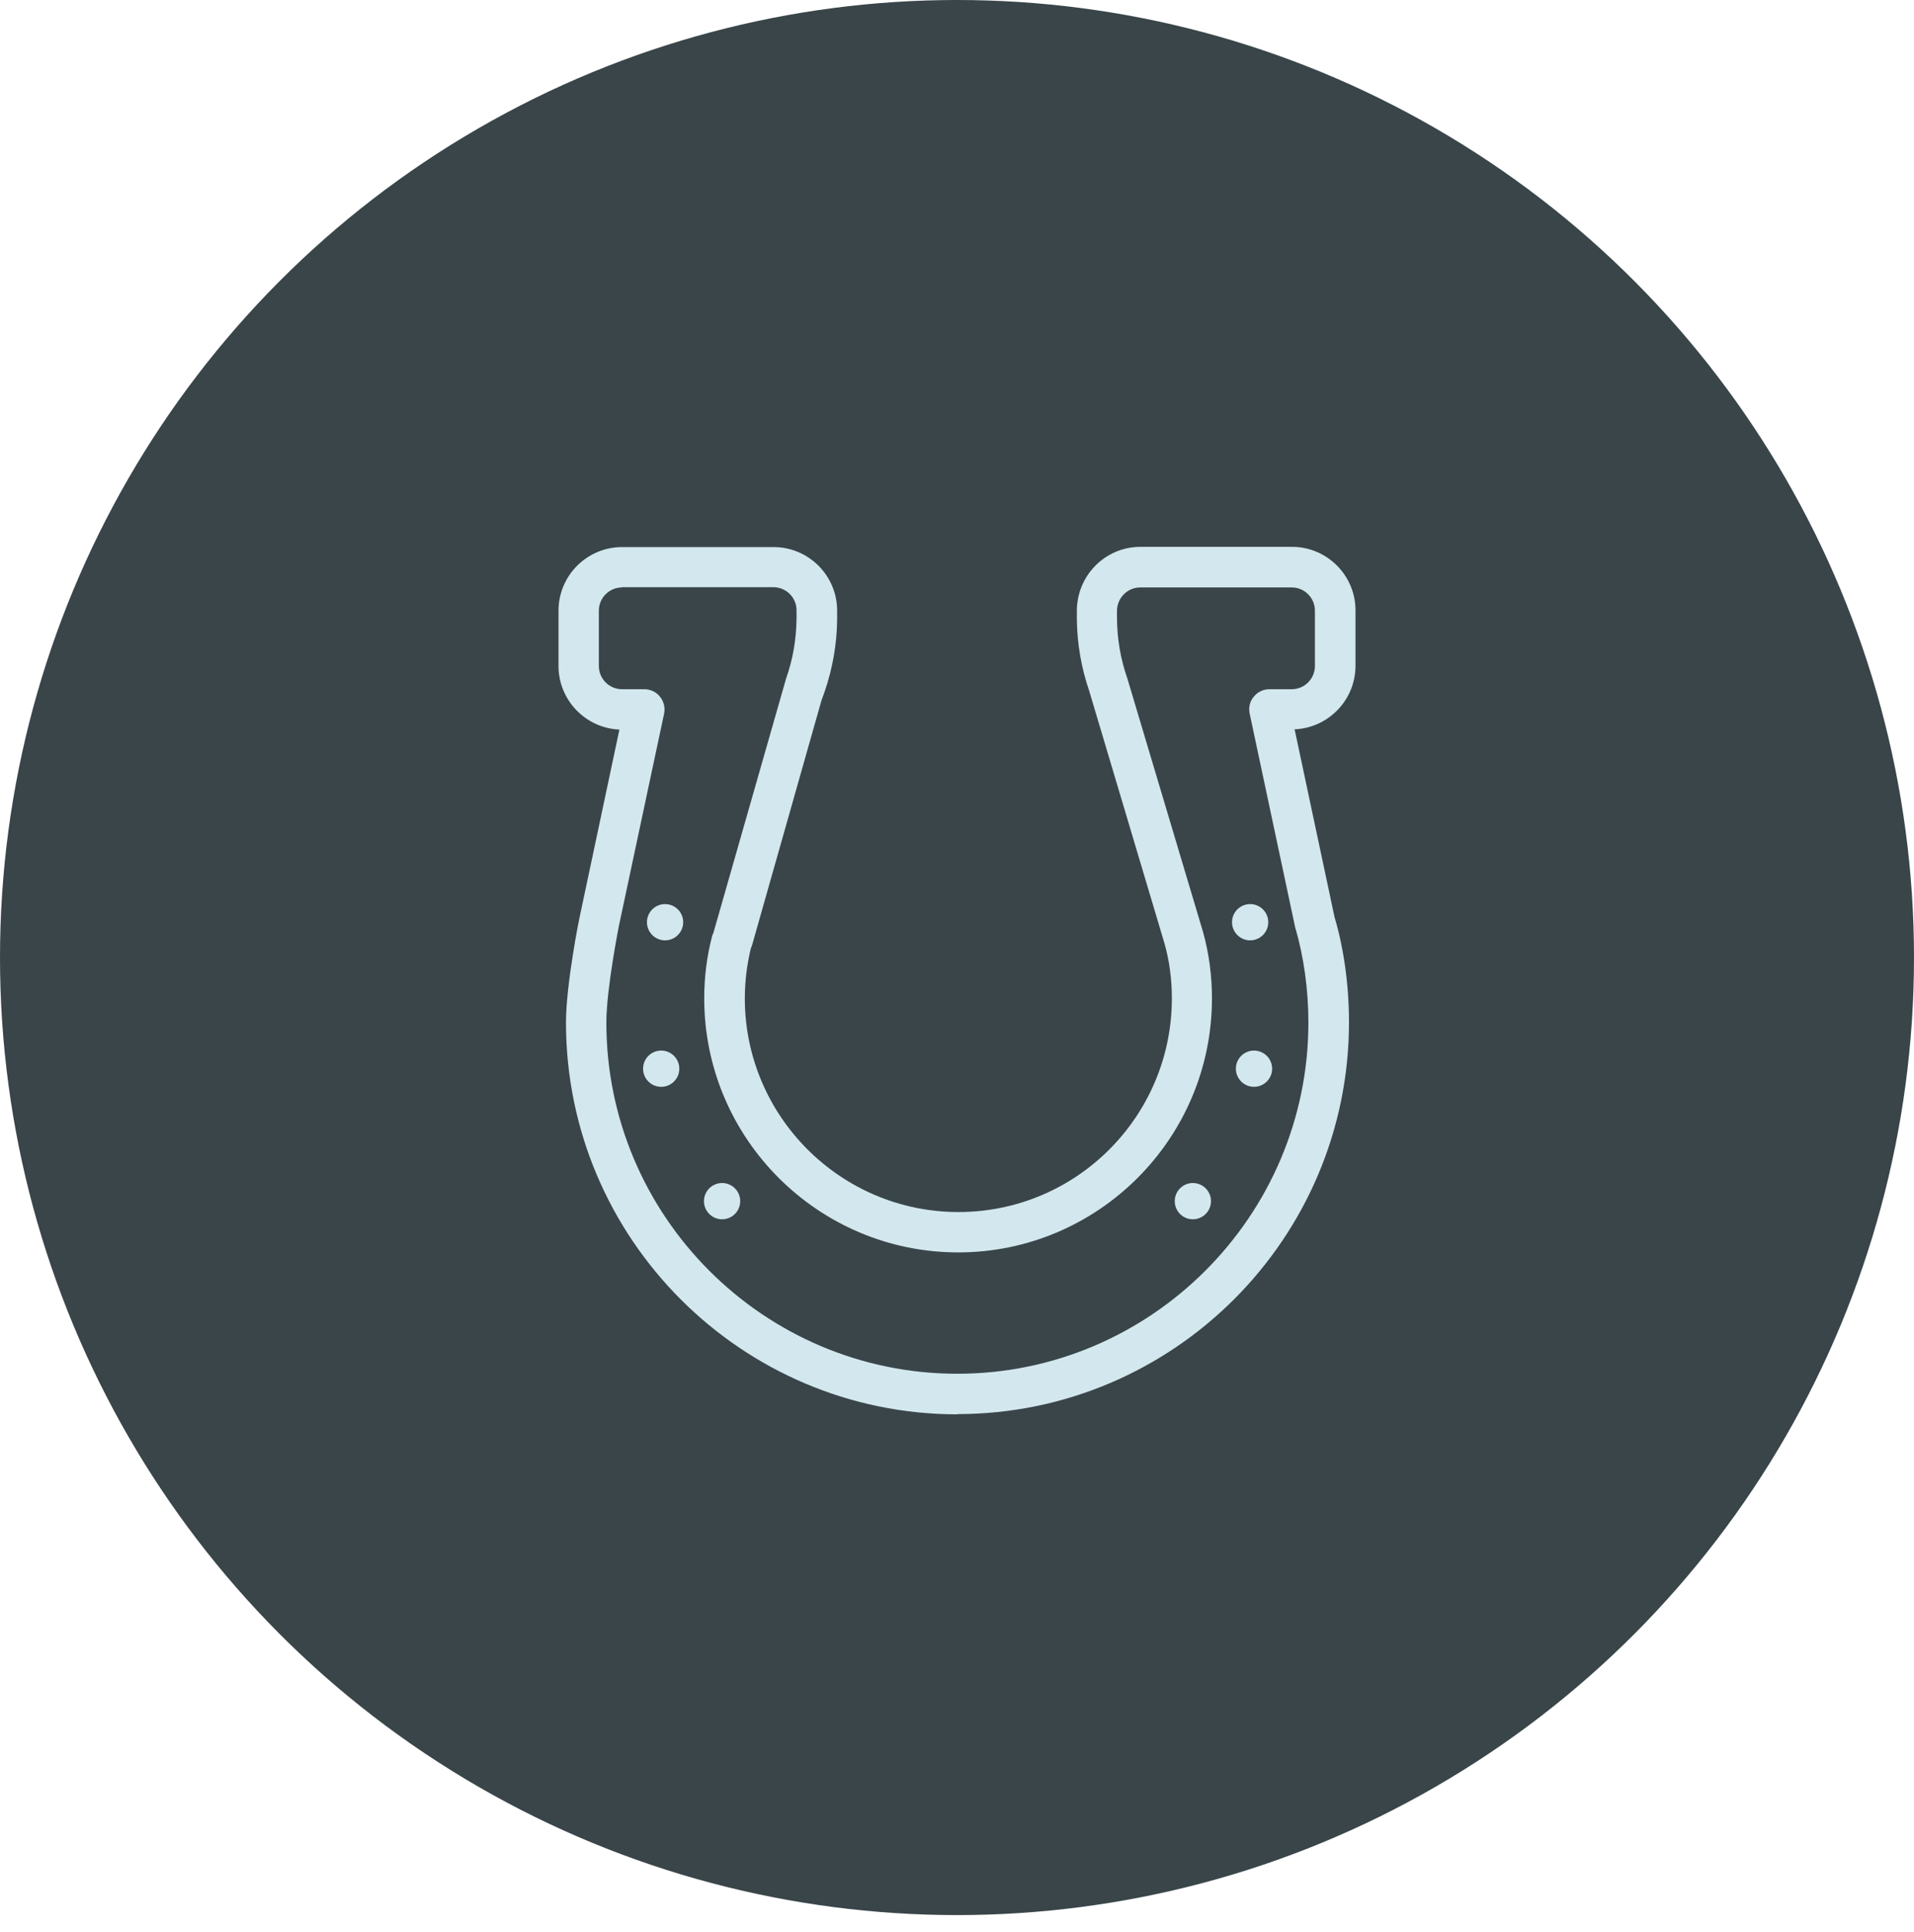 <svg width="110" height="111" viewBox="0 0 110 111" fill="none" xmlns="http://www.w3.org/2000/svg">
<ellipse cx="55" cy="55.02" rx="55" ry="55.02" fill="#394549"/>
<path d="M55.028 81.268C42.625 81.268 32.528 71.171 32.528 58.754C32.528 56.56 33.292 52.768 33.306 52.727L35.598 41.921C33.653 41.838 32.098 40.227 32.098 38.268V35.088C32.098 33.074 33.736 31.435 35.75 31.435H44.459C46.473 31.435 48.111 33.074 48.111 35.088V35.602C48.098 37.018 47.848 38.421 47.389 39.754L47.209 40.254L43.25 54.213C43.223 54.31 43.195 54.407 43.153 54.49C42.931 55.407 42.806 56.379 42.806 57.365C42.806 64.129 48.306 69.643 55.084 69.643C61.861 69.643 67.348 64.143 67.348 57.365C67.348 56.268 67.209 55.199 66.917 54.185L62.598 39.699C62.153 38.407 61.903 37.004 61.889 35.588V35.102C61.889 33.06 63.528 31.421 65.542 31.421H74.25C76.264 31.421 77.903 33.06 77.903 35.074V38.254C77.903 40.213 76.348 41.824 74.403 41.907L76.695 52.685C77.237 54.504 77.528 56.629 77.528 58.74C77.528 71.157 67.431 81.254 55.014 81.254L55.028 81.268ZM35.75 33.754C35.014 33.754 34.417 34.352 34.417 35.088V38.268C34.417 39.004 35.014 39.602 35.75 39.602H37.028C37.375 39.602 37.709 39.754 37.931 40.032C38.153 40.31 38.236 40.657 38.167 41.004L35.57 53.199C35.57 53.199 34.848 56.824 34.848 58.754C34.848 69.879 43.903 78.935 55.014 78.935C66.125 78.935 75.195 69.879 75.195 58.754C75.195 56.865 74.931 54.963 74.431 53.268L71.82 41.004C71.75 40.657 71.82 40.31 72.056 40.032C72.278 39.754 72.612 39.602 72.959 39.602H74.237C74.973 39.602 75.57 39.004 75.57 38.268V35.088C75.57 34.352 74.973 33.754 74.237 33.754H65.528C64.792 33.754 64.195 34.365 64.195 35.102V35.574C64.209 36.74 64.403 37.879 64.792 38.99L69.139 53.546C69.487 54.796 69.653 56.074 69.653 57.365C69.653 65.421 63.111 71.963 55.07 71.963C47.028 71.963 40.473 65.421 40.473 57.365C40.473 56.143 40.625 54.949 40.917 53.824C40.931 53.754 40.959 53.671 41 53.602L45.181 38.977C45.57 37.879 45.764 36.727 45.778 35.56V35.06C45.778 34.338 45.181 33.74 44.445 33.74H35.736L35.75 33.754Z" fill="#D3E7EE"/>
<path d="M38 62.449C38.575 62.449 39.041 61.982 39.041 61.407C39.041 60.832 38.575 60.365 38 60.365C37.424 60.365 36.958 60.832 36.958 61.407C36.958 61.982 37.424 62.449 38 62.449Z" fill="#D3E7EE"/>
<path d="M41.5 70.06C42.075 70.06 42.541 69.593 42.541 69.018C42.541 68.443 42.075 67.976 41.5 67.976C40.924 67.976 40.458 68.443 40.458 69.018C40.458 69.593 40.924 70.06 41.5 70.06Z" fill="#D3E7EE"/>
<path d="M38.222 54.032C38.798 54.032 39.264 53.566 39.264 52.99C39.264 52.415 38.798 51.949 38.222 51.949C37.647 51.949 37.181 52.415 37.181 52.99C37.181 53.566 37.647 54.032 38.222 54.032Z" fill="#D3E7EE"/>
<path d="M72.069 62.449C72.644 62.449 73.111 61.982 73.111 61.407C73.111 60.832 72.644 60.365 72.069 60.365C71.494 60.365 71.027 60.832 71.027 61.407C71.027 61.982 71.494 62.449 72.069 62.449Z" fill="#D3E7EE"/>
<path d="M68.555 70.06C69.131 70.06 69.597 69.593 69.597 69.018C69.597 68.443 69.131 67.976 68.555 67.976C67.98 67.976 67.514 68.443 67.514 69.018C67.514 69.593 67.98 70.06 68.555 70.06Z" fill="#D3E7EE"/>
<path d="M71.847 54.032C72.423 54.032 72.889 53.566 72.889 52.99C72.889 52.415 72.423 51.949 71.847 51.949C71.272 51.949 70.806 52.415 70.806 52.99C70.806 53.566 71.272 54.032 71.847 54.032Z" fill="#D3E7EE"/>
</svg>
